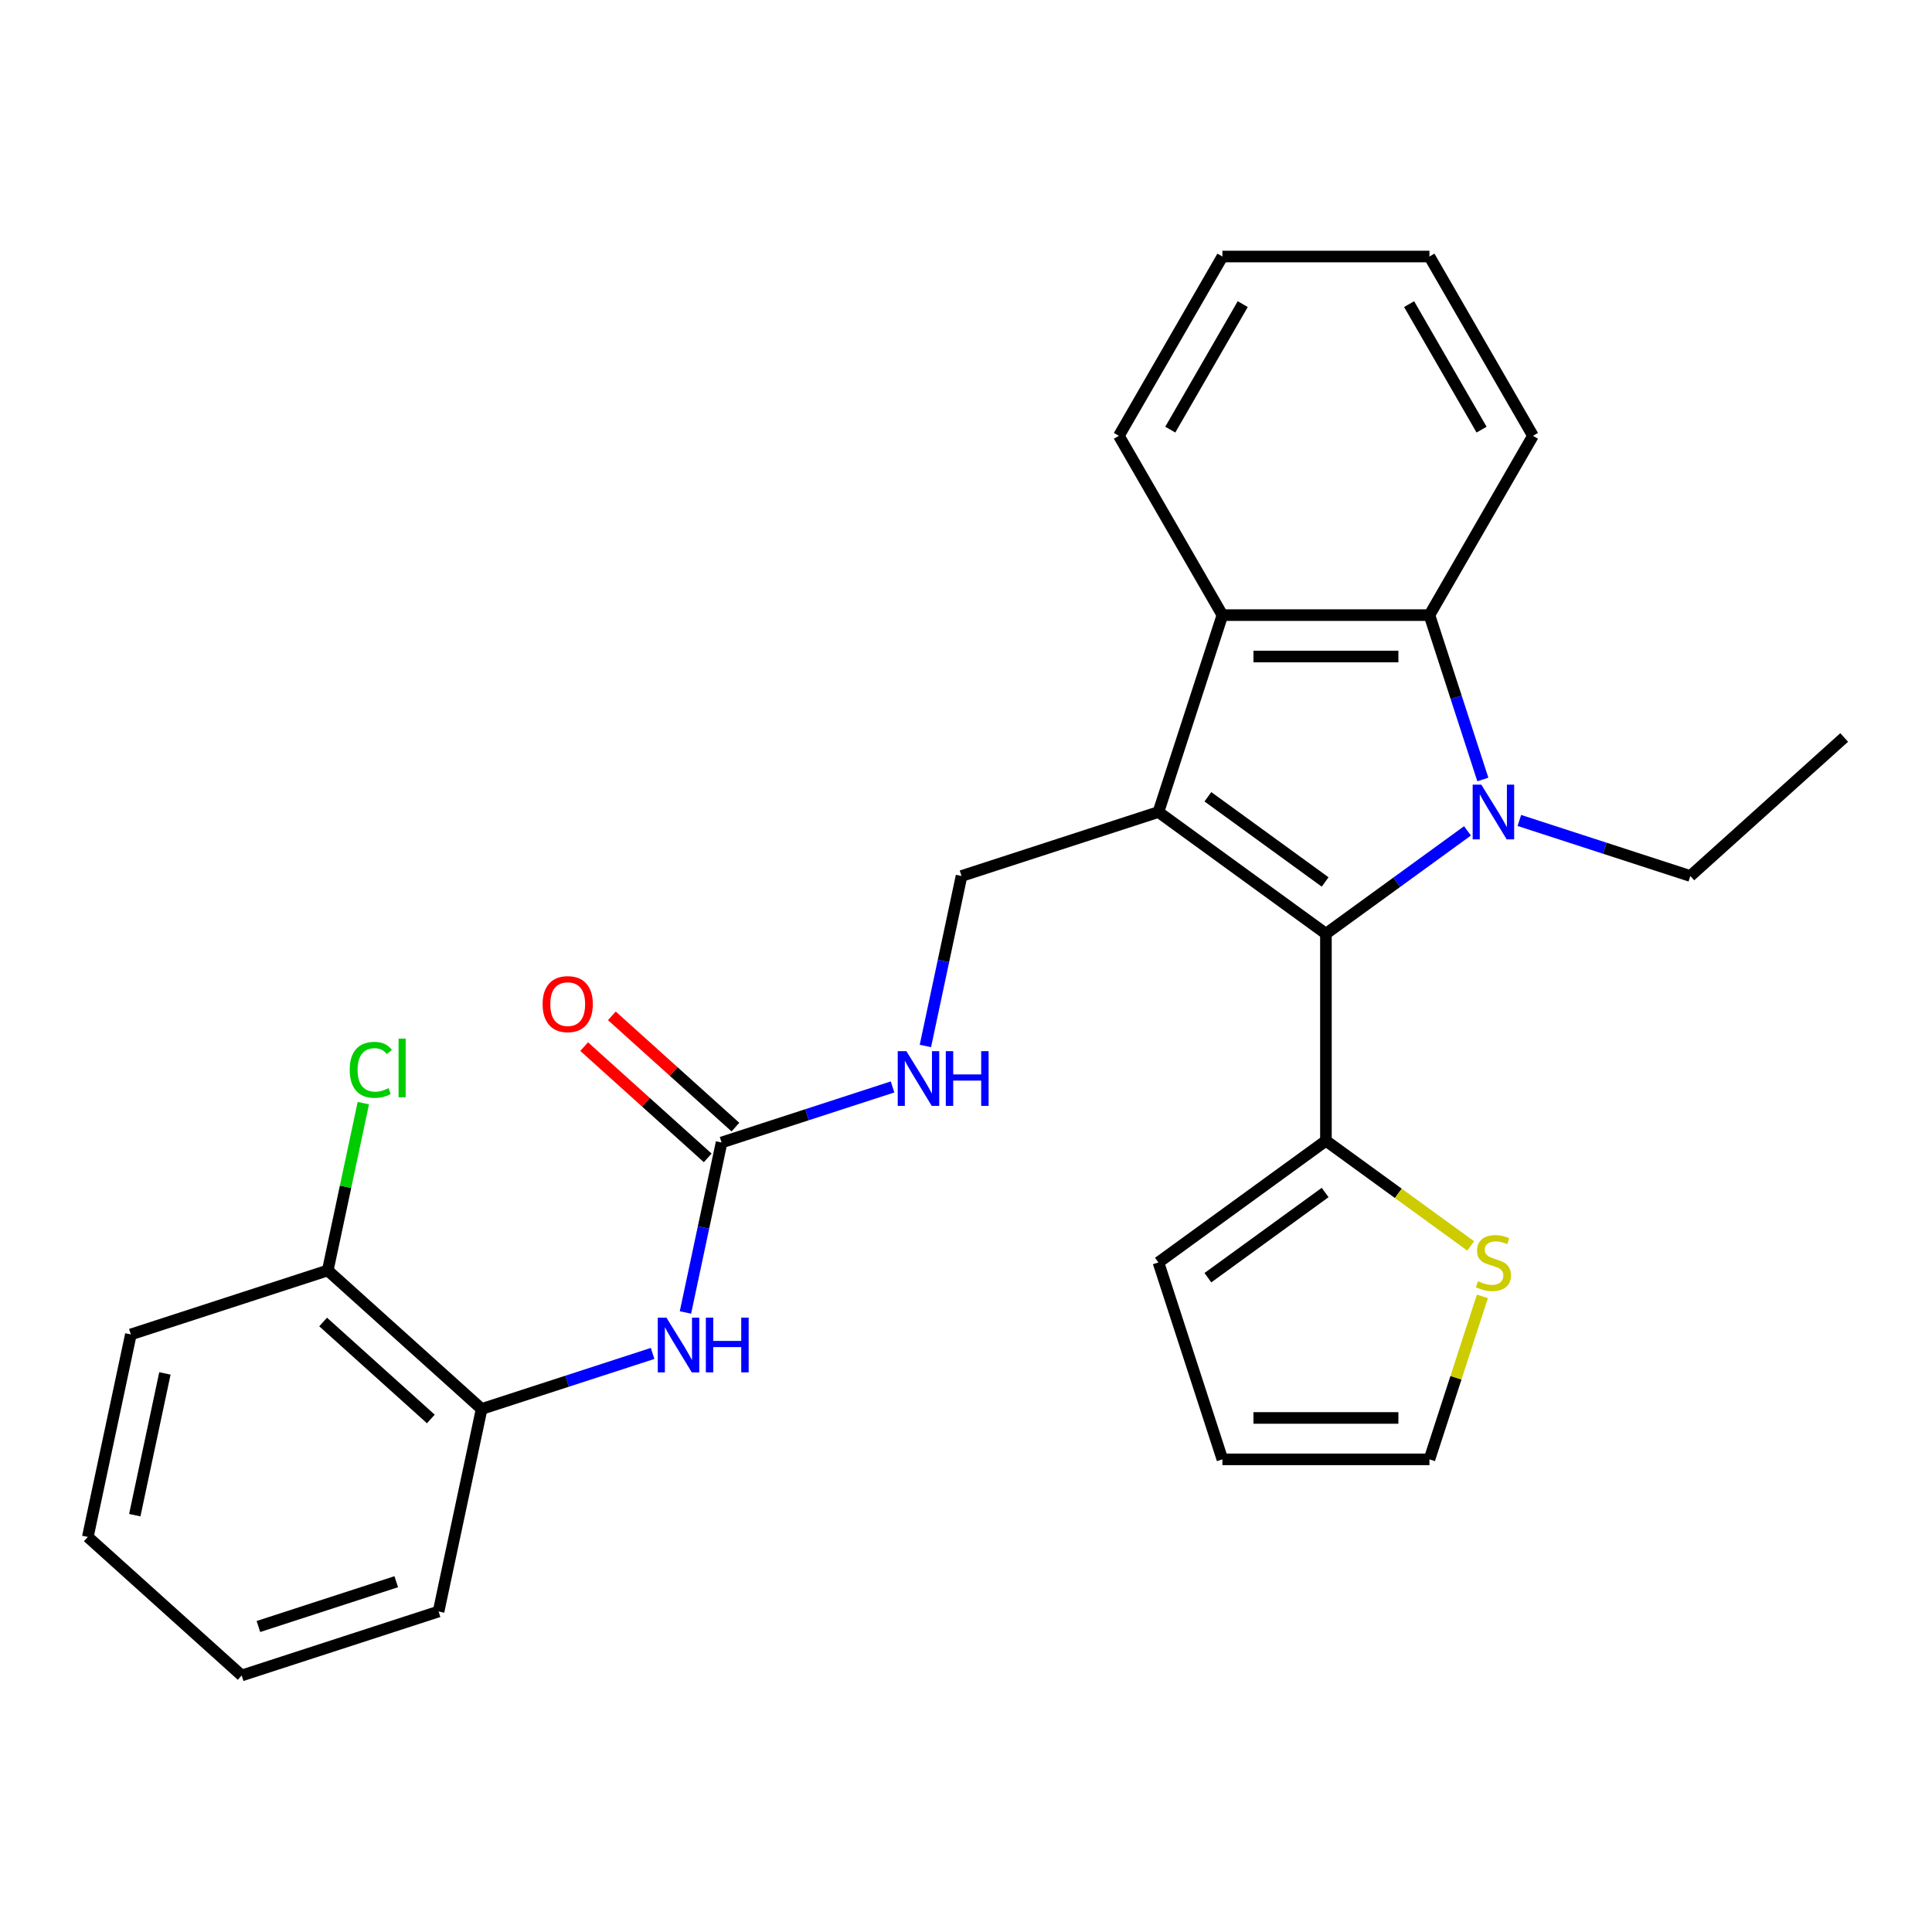 <?xml version='1.0' encoding='iso-8859-1'?>
<svg version='1.1' baseProfile='full'
              xmlns='http://www.w3.org/2000/svg'
                      xmlns:rdkit='http://www.rdkit.org/xml'
                      xmlns:xlink='http://www.w3.org/1999/xlink'
                  xml:space='preserve'
width='1000px' height='1000px' viewBox='0 0 1000 1000'>
<!-- END OF HEADER -->
<rect style='opacity:1.0;fill:#FFFFFF;stroke:none' width='1000' height='1000' x='0' y='0'> </rect>
<path class='bond-1' d='M 599.6,420.304 L 686.296,483.292' style='fill:none;fill-rule:evenodd;stroke:#000000;stroke-width:6px;stroke-linecap:butt;stroke-linejoin:miter;stroke-opacity:1' />
<path class='bond-1' d='M 625.202,412.413 L 685.889,456.504' style='fill:none;fill-rule:evenodd;stroke:#000000;stroke-width:6px;stroke-linecap:butt;stroke-linejoin:miter;stroke-opacity:1' />
<path class='bond-3' d='M 599.6,420.304 L 632.715,318.386' style='fill:none;fill-rule:evenodd;stroke:#000000;stroke-width:6px;stroke-linecap:butt;stroke-linejoin:miter;stroke-opacity:1' />
<path class='bond-6' d='M 599.6,420.304 L 497.683,453.418' style='fill:none;fill-rule:evenodd;stroke:#000000;stroke-width:6px;stroke-linecap:butt;stroke-linejoin:miter;stroke-opacity:1' />
<path class='bond-0' d='M 759.573,430.053 L 722.934,456.672' style='fill:none;fill-rule:evenodd;stroke:#0000FF;stroke-width:6px;stroke-linecap:butt;stroke-linejoin:miter;stroke-opacity:1' />
<path class='bond-0' d='M 722.934,456.672 L 686.296,483.292' style='fill:none;fill-rule:evenodd;stroke:#000000;stroke-width:6px;stroke-linecap:butt;stroke-linejoin:miter;stroke-opacity:1' />
<path class='bond-16' d='M 786.411,424.664 L 830.66,439.041' style='fill:none;fill-rule:evenodd;stroke:#0000FF;stroke-width:6px;stroke-linecap:butt;stroke-linejoin:miter;stroke-opacity:1' />
<path class='bond-16' d='M 830.66,439.041 L 874.909,453.418' style='fill:none;fill-rule:evenodd;stroke:#000000;stroke-width:6px;stroke-linecap:butt;stroke-linejoin:miter;stroke-opacity:1' />
<path class='bond-27' d='M 767.52,403.464 L 753.699,360.925' style='fill:none;fill-rule:evenodd;stroke:#0000FF;stroke-width:6px;stroke-linecap:butt;stroke-linejoin:miter;stroke-opacity:1' />
<path class='bond-27' d='M 753.699,360.925 L 739.877,318.386' style='fill:none;fill-rule:evenodd;stroke:#000000;stroke-width:6px;stroke-linecap:butt;stroke-linejoin:miter;stroke-opacity:1' />
<path class='bond-4' d='M 686.296,483.292 L 686.296,590.454' style='fill:none;fill-rule:evenodd;stroke:#000000;stroke-width:6px;stroke-linecap:butt;stroke-linejoin:miter;stroke-opacity:1' />
<path class='bond-2' d='M 739.877,318.386 L 632.715,318.386' style='fill:none;fill-rule:evenodd;stroke:#000000;stroke-width:6px;stroke-linecap:butt;stroke-linejoin:miter;stroke-opacity:1' />
<path class='bond-2' d='M 723.803,339.819 L 648.789,339.819' style='fill:none;fill-rule:evenodd;stroke:#000000;stroke-width:6px;stroke-linecap:butt;stroke-linejoin:miter;stroke-opacity:1' />
<path class='bond-18' d='M 739.877,318.386 L 793.458,225.582' style='fill:none;fill-rule:evenodd;stroke:#000000;stroke-width:6px;stroke-linecap:butt;stroke-linejoin:miter;stroke-opacity:1' />
<path class='bond-19' d='M 632.715,318.386 L 579.134,225.582' style='fill:none;fill-rule:evenodd;stroke:#000000;stroke-width:6px;stroke-linecap:butt;stroke-linejoin:miter;stroke-opacity:1' />
<path class='bond-8' d='M 686.296,590.454 L 723.764,617.676' style='fill:none;fill-rule:evenodd;stroke:#000000;stroke-width:6px;stroke-linecap:butt;stroke-linejoin:miter;stroke-opacity:1' />
<path class='bond-8' d='M 723.764,617.676 L 761.233,644.898' style='fill:none;fill-rule:evenodd;stroke:#CCCC00;stroke-width:6px;stroke-linecap:butt;stroke-linejoin:miter;stroke-opacity:1' />
<path class='bond-11' d='M 686.296,590.454 L 599.6,653.442' style='fill:none;fill-rule:evenodd;stroke:#000000;stroke-width:6px;stroke-linecap:butt;stroke-linejoin:miter;stroke-opacity:1' />
<path class='bond-11' d='M 685.889,617.241 L 625.202,661.333' style='fill:none;fill-rule:evenodd;stroke:#000000;stroke-width:6px;stroke-linecap:butt;stroke-linejoin:miter;stroke-opacity:1' />
<path class='bond-5' d='M 373.486,591.353 L 417.735,576.976' style='fill:none;fill-rule:evenodd;stroke:#000000;stroke-width:6px;stroke-linecap:butt;stroke-linejoin:miter;stroke-opacity:1' />
<path class='bond-5' d='M 417.735,576.976 L 461.984,562.599' style='fill:none;fill-rule:evenodd;stroke:#0000FF;stroke-width:6px;stroke-linecap:butt;stroke-linejoin:miter;stroke-opacity:1' />
<path class='bond-7' d='M 373.486,591.353 L 364.135,635.344' style='fill:none;fill-rule:evenodd;stroke:#000000;stroke-width:6px;stroke-linecap:butt;stroke-linejoin:miter;stroke-opacity:1' />
<path class='bond-7' d='M 364.135,635.344 L 354.785,679.334' style='fill:none;fill-rule:evenodd;stroke:#0000FF;stroke-width:6px;stroke-linecap:butt;stroke-linejoin:miter;stroke-opacity:1' />
<path class='bond-13' d='M 380.656,583.39 L 348.677,554.596' style='fill:none;fill-rule:evenodd;stroke:#000000;stroke-width:6px;stroke-linecap:butt;stroke-linejoin:miter;stroke-opacity:1' />
<path class='bond-13' d='M 348.677,554.596 L 316.699,525.802' style='fill:none;fill-rule:evenodd;stroke:#FF0000;stroke-width:6px;stroke-linecap:butt;stroke-linejoin:miter;stroke-opacity:1' />
<path class='bond-13' d='M 366.315,599.317 L 334.336,570.523' style='fill:none;fill-rule:evenodd;stroke:#000000;stroke-width:6px;stroke-linecap:butt;stroke-linejoin:miter;stroke-opacity:1' />
<path class='bond-13' d='M 334.336,570.523 L 302.358,541.729' style='fill:none;fill-rule:evenodd;stroke:#FF0000;stroke-width:6px;stroke-linecap:butt;stroke-linejoin:miter;stroke-opacity:1' />
<path class='bond-9' d='M 497.683,453.418 L 488.333,497.409' style='fill:none;fill-rule:evenodd;stroke:#000000;stroke-width:6px;stroke-linecap:butt;stroke-linejoin:miter;stroke-opacity:1' />
<path class='bond-9' d='M 488.333,497.409 L 478.982,541.399' style='fill:none;fill-rule:evenodd;stroke:#0000FF;stroke-width:6px;stroke-linecap:butt;stroke-linejoin:miter;stroke-opacity:1' />
<path class='bond-10' d='M 337.787,700.534 L 293.538,714.911' style='fill:none;fill-rule:evenodd;stroke:#0000FF;stroke-width:6px;stroke-linecap:butt;stroke-linejoin:miter;stroke-opacity:1' />
<path class='bond-10' d='M 293.538,714.911 L 249.289,729.288' style='fill:none;fill-rule:evenodd;stroke:#000000;stroke-width:6px;stroke-linecap:butt;stroke-linejoin:miter;stroke-opacity:1' />
<path class='bond-12' d='M 767.286,671.001 L 753.582,713.18' style='fill:none;fill-rule:evenodd;stroke:#CCCC00;stroke-width:6px;stroke-linecap:butt;stroke-linejoin:miter;stroke-opacity:1' />
<path class='bond-12' d='M 753.582,713.18 L 739.877,755.359' style='fill:none;fill-rule:evenodd;stroke:#000000;stroke-width:6px;stroke-linecap:butt;stroke-linejoin:miter;stroke-opacity:1' />
<path class='bond-14' d='M 249.289,729.288 L 169.652,657.583' style='fill:none;fill-rule:evenodd;stroke:#000000;stroke-width:6px;stroke-linecap:butt;stroke-linejoin:miter;stroke-opacity:1' />
<path class='bond-14' d='M 223.002,734.46 L 167.256,684.266' style='fill:none;fill-rule:evenodd;stroke:#000000;stroke-width:6px;stroke-linecap:butt;stroke-linejoin:miter;stroke-opacity:1' />
<path class='bond-20' d='M 249.289,729.288 L 227.008,834.108' style='fill:none;fill-rule:evenodd;stroke:#000000;stroke-width:6px;stroke-linecap:butt;stroke-linejoin:miter;stroke-opacity:1' />
<path class='bond-15' d='M 599.6,653.442 L 632.715,755.359' style='fill:none;fill-rule:evenodd;stroke:#000000;stroke-width:6px;stroke-linecap:butt;stroke-linejoin:miter;stroke-opacity:1' />
<path class='bond-29' d='M 739.877,755.359 L 632.715,755.359' style='fill:none;fill-rule:evenodd;stroke:#000000;stroke-width:6px;stroke-linecap:butt;stroke-linejoin:miter;stroke-opacity:1' />
<path class='bond-29' d='M 723.803,733.926 L 648.789,733.926' style='fill:none;fill-rule:evenodd;stroke:#000000;stroke-width:6px;stroke-linecap:butt;stroke-linejoin:miter;stroke-opacity:1' />
<path class='bond-17' d='M 169.652,657.583 L 178.856,614.282' style='fill:none;fill-rule:evenodd;stroke:#000000;stroke-width:6px;stroke-linecap:butt;stroke-linejoin:miter;stroke-opacity:1' />
<path class='bond-17' d='M 178.856,614.282 L 188.059,570.982' style='fill:none;fill-rule:evenodd;stroke:#00CC00;stroke-width:6px;stroke-linecap:butt;stroke-linejoin:miter;stroke-opacity:1' />
<path class='bond-21' d='M 169.652,657.583 L 67.735,690.698' style='fill:none;fill-rule:evenodd;stroke:#000000;stroke-width:6px;stroke-linecap:butt;stroke-linejoin:miter;stroke-opacity:1' />
<path class='bond-22' d='M 874.909,453.418 L 954.545,381.713' style='fill:none;fill-rule:evenodd;stroke:#000000;stroke-width:6px;stroke-linecap:butt;stroke-linejoin:miter;stroke-opacity:1' />
<path class='bond-28' d='M 793.458,225.582 L 739.877,132.777' style='fill:none;fill-rule:evenodd;stroke:#000000;stroke-width:6px;stroke-linecap:butt;stroke-linejoin:miter;stroke-opacity:1' />
<path class='bond-28' d='M 766.86,222.377 L 729.353,157.414' style='fill:none;fill-rule:evenodd;stroke:#000000;stroke-width:6px;stroke-linecap:butt;stroke-linejoin:miter;stroke-opacity:1' />
<path class='bond-23' d='M 579.134,225.582 L 632.715,132.777' style='fill:none;fill-rule:evenodd;stroke:#000000;stroke-width:6px;stroke-linecap:butt;stroke-linejoin:miter;stroke-opacity:1' />
<path class='bond-23' d='M 605.732,222.377 L 643.239,157.414' style='fill:none;fill-rule:evenodd;stroke:#000000;stroke-width:6px;stroke-linecap:butt;stroke-linejoin:miter;stroke-opacity:1' />
<path class='bond-25' d='M 227.008,834.108 L 125.091,867.223' style='fill:none;fill-rule:evenodd;stroke:#000000;stroke-width:6px;stroke-linecap:butt;stroke-linejoin:miter;stroke-opacity:1' />
<path class='bond-25' d='M 205.098,818.692 L 133.756,841.873' style='fill:none;fill-rule:evenodd;stroke:#000000;stroke-width:6px;stroke-linecap:butt;stroke-linejoin:miter;stroke-opacity:1' />
<path class='bond-30' d='M 67.735,690.698 L 45.455,795.518' style='fill:none;fill-rule:evenodd;stroke:#000000;stroke-width:6px;stroke-linecap:butt;stroke-linejoin:miter;stroke-opacity:1' />
<path class='bond-30' d='M 85.357,710.877 L 69.761,784.251' style='fill:none;fill-rule:evenodd;stroke:#000000;stroke-width:6px;stroke-linecap:butt;stroke-linejoin:miter;stroke-opacity:1' />
<path class='bond-24' d='M 632.715,132.777 L 739.877,132.777' style='fill:none;fill-rule:evenodd;stroke:#000000;stroke-width:6px;stroke-linecap:butt;stroke-linejoin:miter;stroke-opacity:1' />
<path class='bond-26' d='M 125.091,867.223 L 45.455,795.518' style='fill:none;fill-rule:evenodd;stroke:#000000;stroke-width:6px;stroke-linecap:butt;stroke-linejoin:miter;stroke-opacity:1' />
<path  class='atom-1' d='M 766.732 406.144
L 776.012 421.144
Q 776.932 422.624, 778.412 425.304
Q 779.892 427.984, 779.972 428.144
L 779.972 406.144
L 783.732 406.144
L 783.732 434.464
L 779.852 434.464
L 769.892 418.064
Q 768.732 416.144, 767.492 413.944
Q 766.292 411.744, 765.932 411.064
L 765.932 434.464
L 762.252 434.464
L 762.252 406.144
L 766.732 406.144
' fill='#0000FF'/>
<path  class='atom-8' d='M 344.946 682.014
L 354.226 697.014
Q 355.146 698.494, 356.626 701.174
Q 358.106 703.854, 358.186 704.014
L 358.186 682.014
L 361.946 682.014
L 361.946 710.334
L 358.066 710.334
L 348.106 693.934
Q 346.946 692.014, 345.706 689.814
Q 344.506 687.614, 344.146 686.934
L 344.146 710.334
L 340.466 710.334
L 340.466 682.014
L 344.946 682.014
' fill='#0000FF'/>
<path  class='atom-8' d='M 365.346 682.014
L 369.186 682.014
L 369.186 694.054
L 383.666 694.054
L 383.666 682.014
L 387.506 682.014
L 387.506 710.334
L 383.666 710.334
L 383.666 697.254
L 369.186 697.254
L 369.186 710.334
L 365.346 710.334
L 365.346 682.014
' fill='#0000FF'/>
<path  class='atom-9' d='M 764.992 663.162
Q 765.312 663.282, 766.632 663.842
Q 767.952 664.402, 769.392 664.762
Q 770.872 665.082, 772.312 665.082
Q 774.992 665.082, 776.552 663.802
Q 778.112 662.482, 778.112 660.202
Q 778.112 658.642, 777.312 657.682
Q 776.552 656.722, 775.352 656.202
Q 774.152 655.682, 772.152 655.082
Q 769.632 654.322, 768.112 653.602
Q 766.632 652.882, 765.552 651.362
Q 764.512 649.842, 764.512 647.282
Q 764.512 643.722, 766.912 641.522
Q 769.352 639.322, 774.152 639.322
Q 777.432 639.322, 781.152 640.882
L 780.232 643.962
Q 776.832 642.562, 774.272 642.562
Q 771.512 642.562, 769.992 643.722
Q 768.472 644.842, 768.512 646.802
Q 768.512 648.322, 769.272 649.242
Q 770.072 650.162, 771.192 650.682
Q 772.352 651.202, 774.272 651.802
Q 776.832 652.602, 778.352 653.402
Q 779.872 654.202, 780.952 655.842
Q 782.072 657.442, 782.072 660.202
Q 782.072 664.122, 779.432 666.242
Q 776.832 668.322, 772.472 668.322
Q 769.952 668.322, 768.032 667.762
Q 766.152 667.242, 763.912 666.322
L 764.992 663.162
' fill='#CCCC00'/>
<path  class='atom-10' d='M 469.143 544.079
L 478.423 559.079
Q 479.343 560.559, 480.823 563.239
Q 482.303 565.919, 482.383 566.079
L 482.383 544.079
L 486.143 544.079
L 486.143 572.399
L 482.263 572.399
L 472.303 555.999
Q 471.143 554.079, 469.903 551.879
Q 468.703 549.679, 468.343 548.999
L 468.343 572.399
L 464.663 572.399
L 464.663 544.079
L 469.143 544.079
' fill='#0000FF'/>
<path  class='atom-10' d='M 489.543 544.079
L 493.383 544.079
L 493.383 556.119
L 507.863 556.119
L 507.863 544.079
L 511.703 544.079
L 511.703 572.399
L 507.863 572.399
L 507.863 559.319
L 493.383 559.319
L 493.383 572.399
L 489.543 572.399
L 489.543 544.079
' fill='#0000FF'/>
<path  class='atom-14' d='M 280.849 519.728
Q 280.849 512.928, 284.209 509.128
Q 287.569 505.328, 293.849 505.328
Q 300.129 505.328, 303.489 509.128
Q 306.849 512.928, 306.849 519.728
Q 306.849 526.608, 303.449 530.528
Q 300.049 534.408, 293.849 534.408
Q 287.609 534.408, 284.209 530.528
Q 280.849 526.648, 280.849 519.728
M 293.849 531.208
Q 298.169 531.208, 300.489 528.328
Q 302.849 525.408, 302.849 519.728
Q 302.849 514.168, 300.489 511.368
Q 298.169 508.528, 293.849 508.528
Q 289.529 508.528, 287.169 511.328
Q 284.849 514.128, 284.849 519.728
Q 284.849 525.448, 287.169 528.328
Q 289.529 531.208, 293.849 531.208
' fill='#FF0000'/>
<path  class='atom-18' d='M 181.012 553.743
Q 181.012 546.703, 184.292 543.023
Q 187.612 539.303, 193.892 539.303
Q 199.732 539.303, 202.852 543.423
L 200.212 545.583
Q 197.932 542.583, 193.892 542.583
Q 189.612 542.583, 187.332 545.463
Q 185.092 548.303, 185.092 553.743
Q 185.092 559.343, 187.412 562.223
Q 189.772 565.103, 194.332 565.103
Q 197.452 565.103, 201.092 563.223
L 202.212 566.223
Q 200.732 567.183, 198.492 567.743
Q 196.252 568.303, 193.772 568.303
Q 187.612 568.303, 184.292 564.543
Q 181.012 560.783, 181.012 553.743
' fill='#00CC00'/>
<path  class='atom-18' d='M 206.292 537.583
L 209.972 537.583
L 209.972 567.943
L 206.292 567.943
L 206.292 537.583
' fill='#00CC00'/>
</svg>
